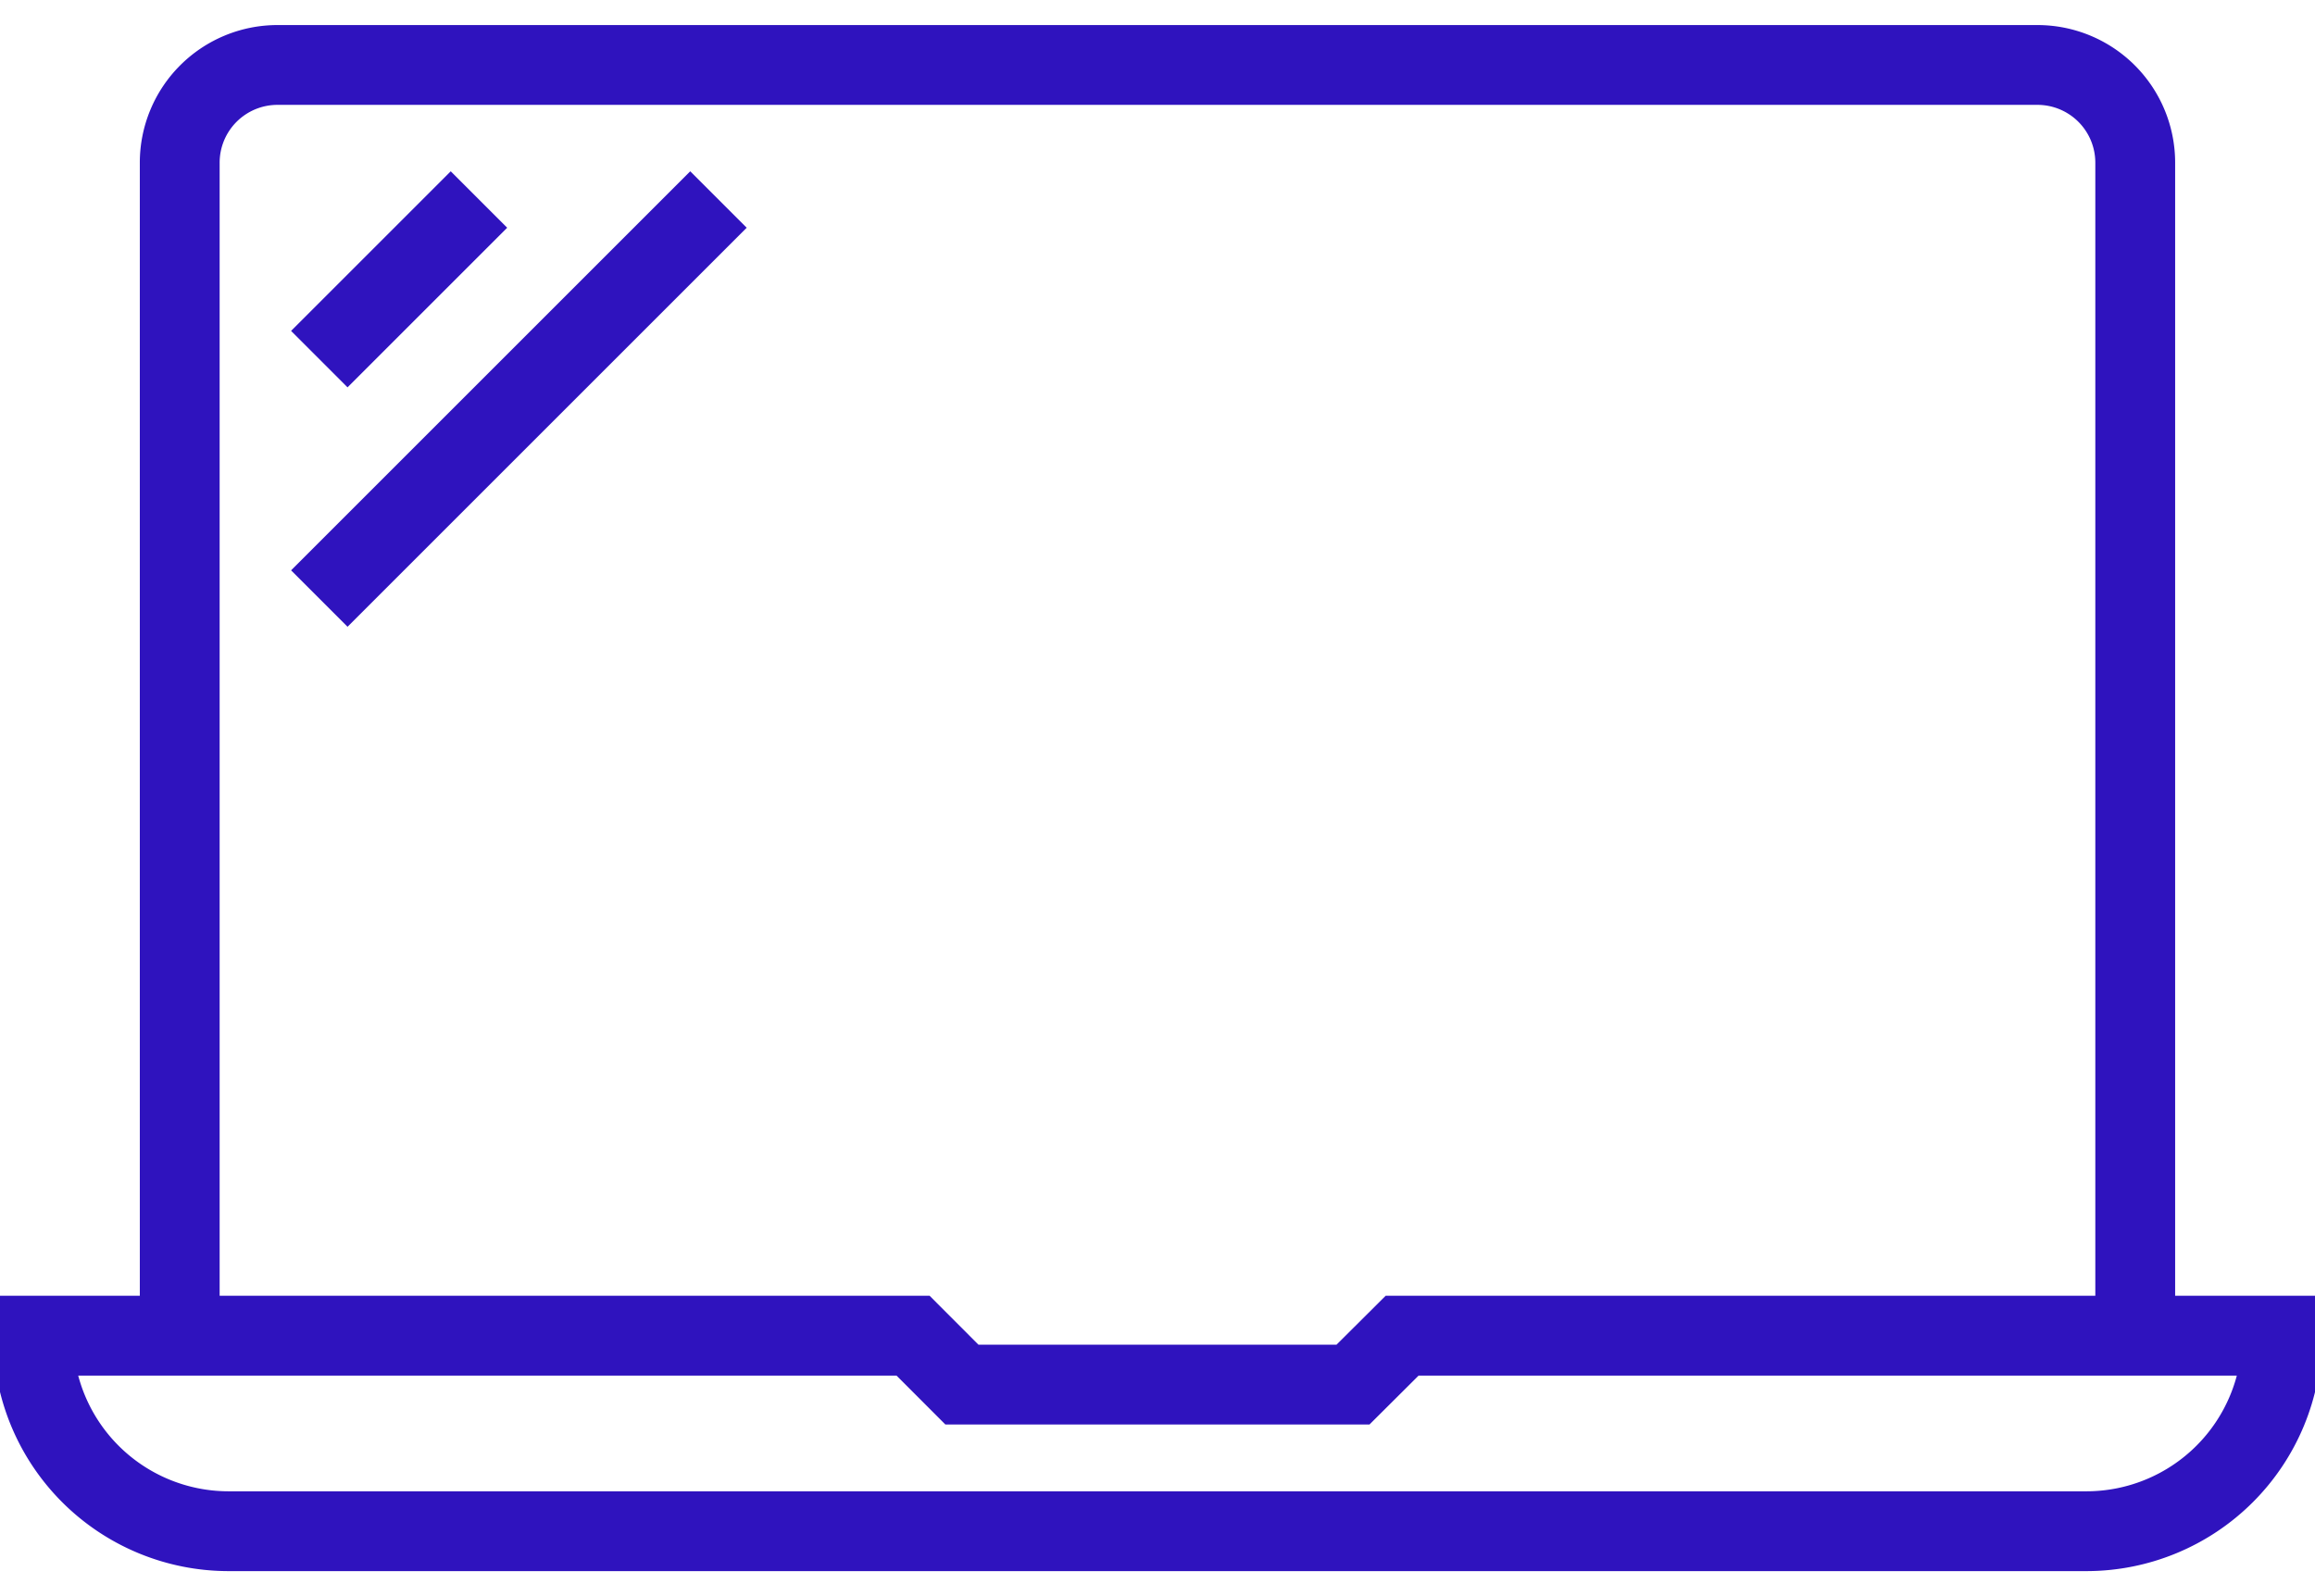<svg xmlns="http://www.w3.org/2000/svg" xmlns:xlink="http://www.w3.org/1999/xlink" width="58" height="40" viewBox="0 0 58 40">
  <defs>
    <clipPath id="clip-path">
      <rect id="長方形_82" data-name="長方形 82" width="58" height="40" transform="translate(0.396 -0.403)" fill="none" stroke="#2f13be" stroke-width="1"/>
    </clipPath>
  </defs>
  <g id="icon_problem01" transform="translate(-0.396 0.403)">
    <g id="グループ_109" data-name="グループ 109" clip-path="url(#clip-path)">
      <path id="パス_69" data-name="パス 69" d="M52.993,32.846V3.45A2.449,2.449,0,0,0,50.544,1H6.45A2.449,2.449,0,0,0,4,3.45v29.4" transform="translate(0.899 0.225)" fill="none" stroke="#2f13be" stroke-miterlimit="10" stroke-width="2"/>
      <line id="線_2" data-name="線 2" x1="4" y2="4" transform="translate(8.396 4.597)" fill="none" stroke="#2f13be" stroke-linejoin="round" stroke-width="2"/>
      <line id="線_3" data-name="線 3" x1="10" y2="10" transform="translate(8.396 4.597)" fill="none" stroke="#2f13be" stroke-linejoin="round" stroke-width="2"/>
      <path id="パス_70" data-name="パス 70" d="M35.3,27,34.07,28.225h-9.8L23.047,27H1a4.9,4.9,0,0,0,4.9,4.9H52.443a4.9,4.9,0,0,0,4.9-4.9Z" transform="translate(0.225 6.07)" fill="none" stroke="#2f13be" stroke-miterlimit="10" stroke-width="2"/>
    </g>
  </g>
</svg>
